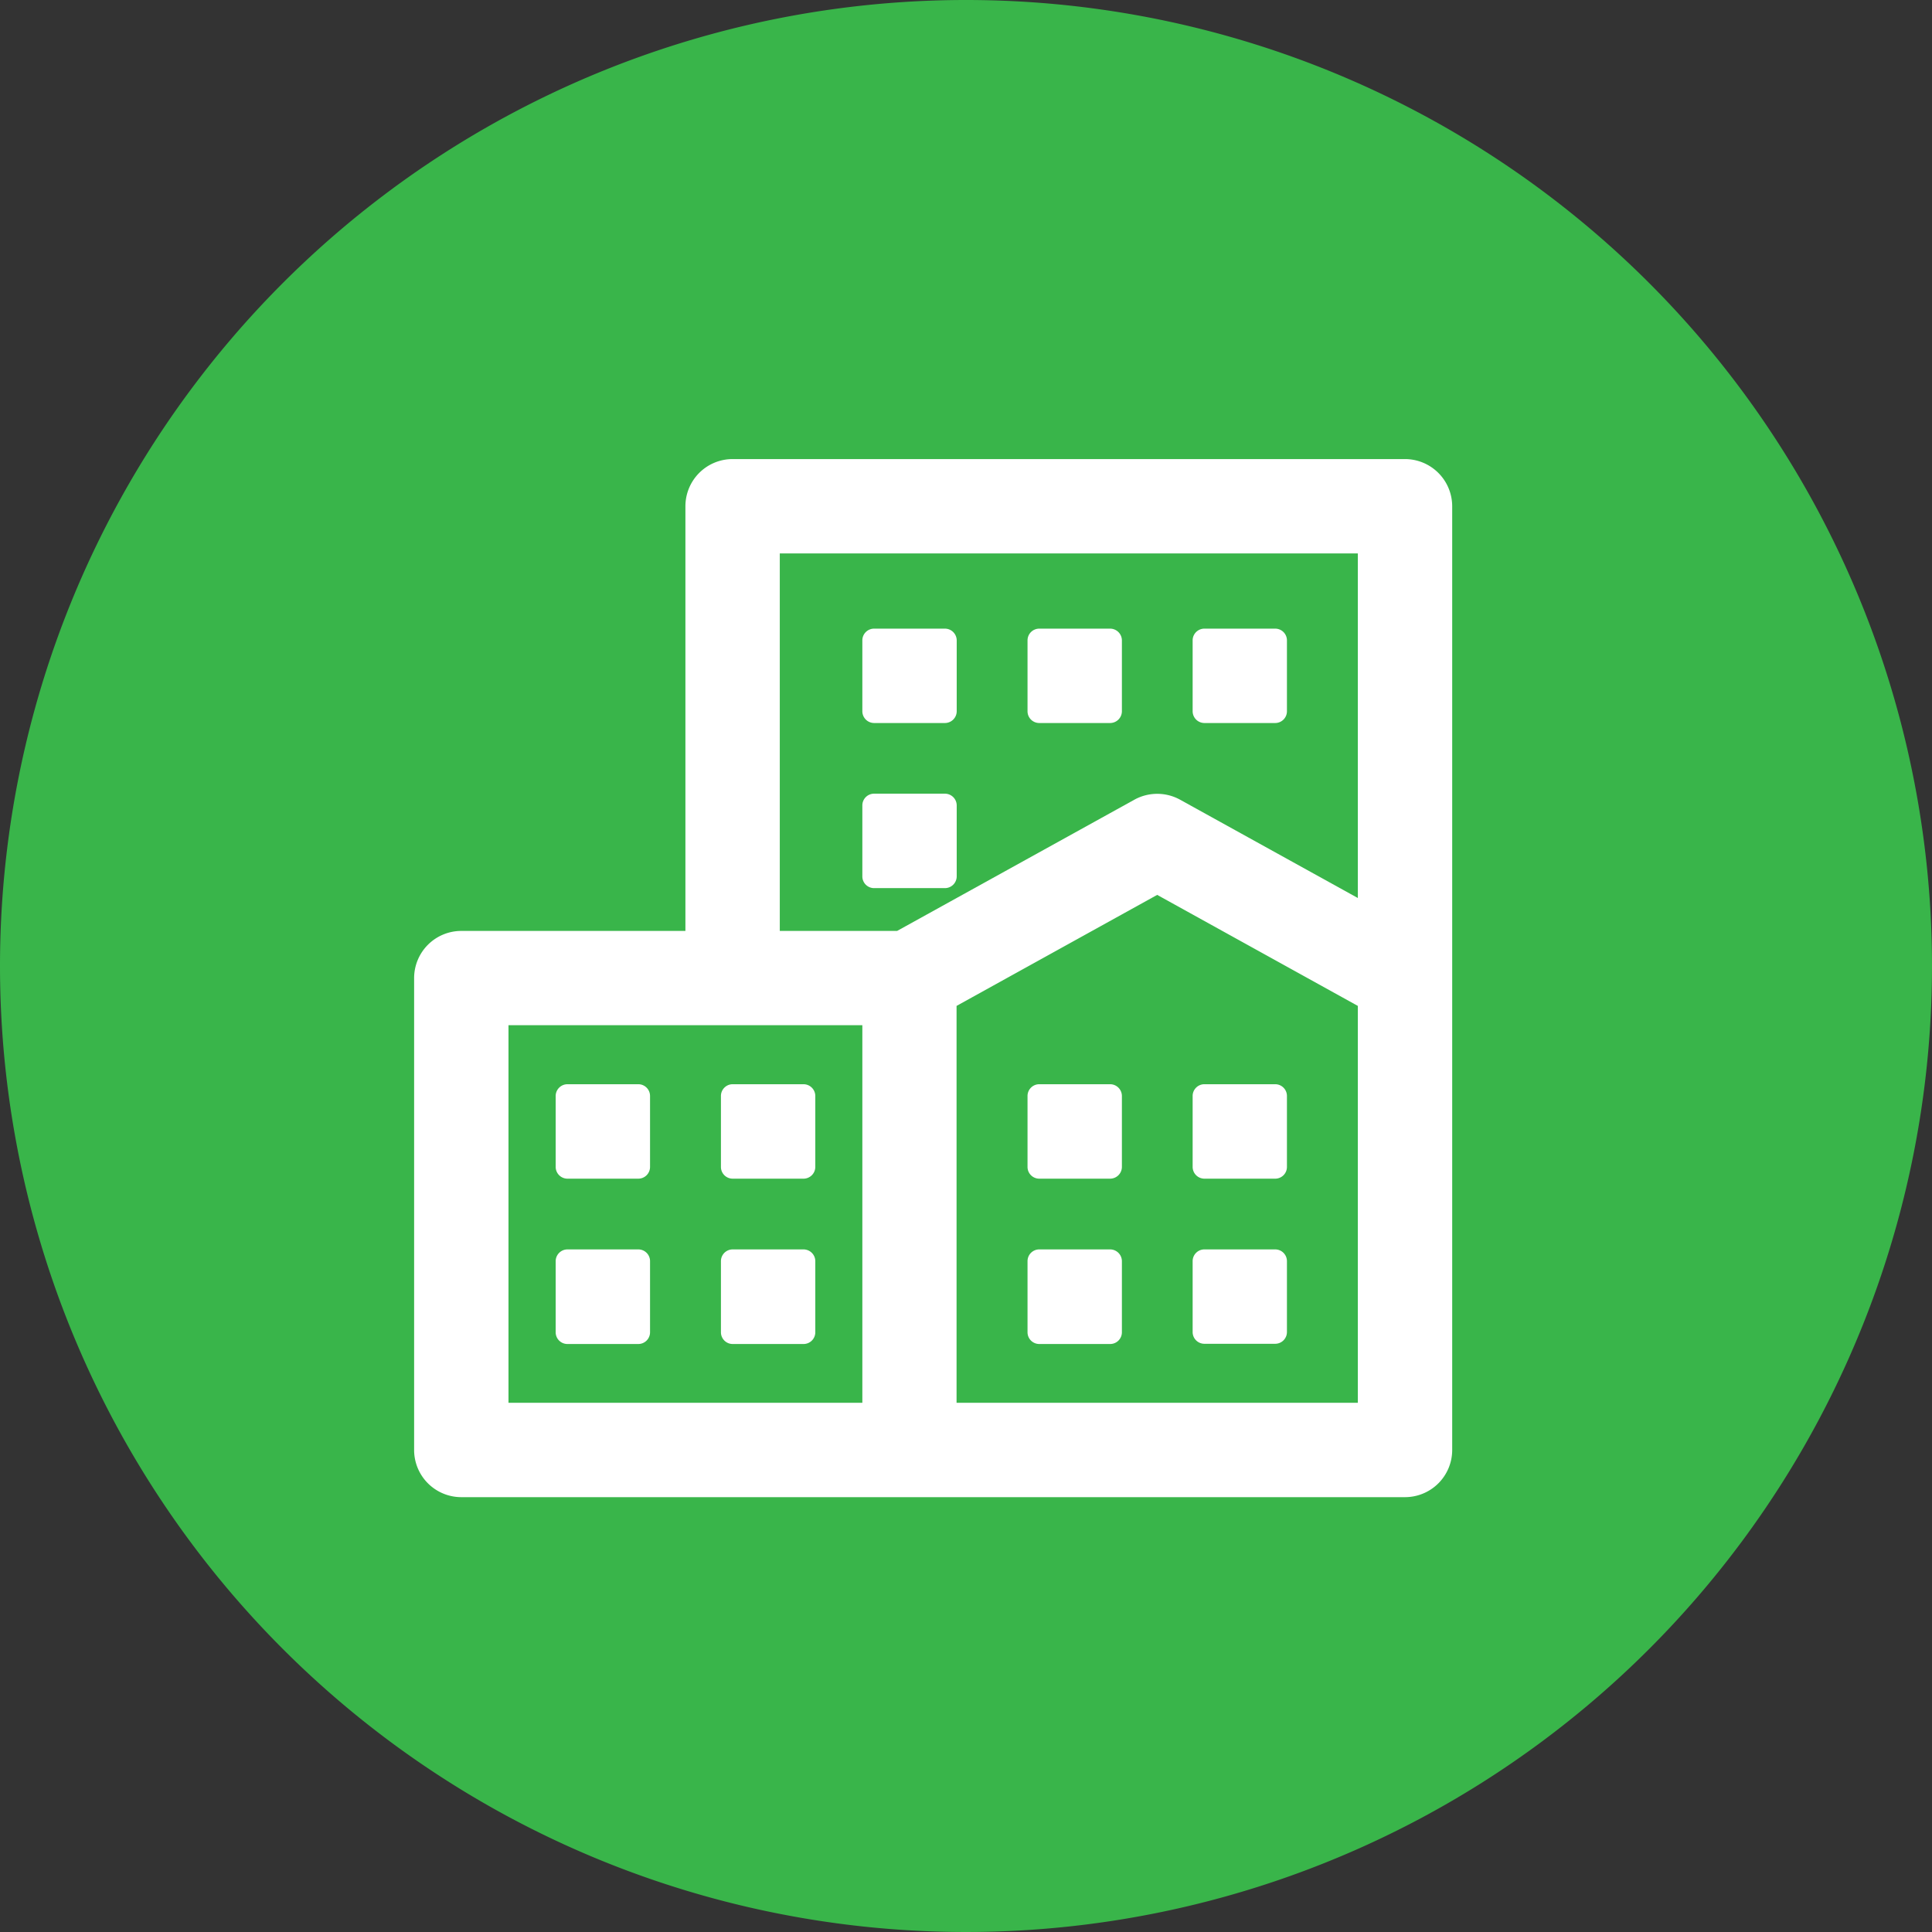 <svg xmlns="http://www.w3.org/2000/svg" width="26" height="26" viewBox="0 0 26 26"><rect x="0" y="0" width="26" height="26" fill="#333333" stroke="none"/><g id="Group_3448" data-name="Group 3448" transform="translate(-0.22 -0.332)"><path id="Path_4563" data-name="Path 4563" d="M13,0A13,13,0,1,1,0,13,13,13,0,0,1,13,0Z" transform="translate(0.22 0.332)" fill="#39b54a"></path><g id="office-block" transform="translate(5.793 6.51)"><g id="Layer_1_135_"><g id="Group_733" data-name="Group 733"><path id="Path_731" data-name="Path 731" d="M13.334,0H4.286a.635.635,0,0,0-.635.635V6.35H.635A.635.635,0,0,0,0,6.985v6.35a.635.635,0,0,0,.635.635h12.7a.635.635,0,0,0,.635-.635V.635A.636.636,0,0,0,13.334,0ZM4.921,1.27H12.7V5.907L10.308,4.584a.637.637,0,0,0-.615,0L6.5,6.35H4.921V1.27ZM1.27,7.619H6.032V12.7H1.27ZM12.7,12.7H7.3V7.359L10,5.865l2.7,1.494V12.7h0Z" fill="#fff"></path><path id="Path_732" data-name="Path 732" d="M7.52,28.307H6.568a.159.159,0,0,0-.159.159v.953a.159.159,0,0,0,.159.159H7.52a.158.158,0,0,0,.159-.159v-.953A.158.158,0,0,0,7.52,28.307Z" transform="translate(-4.504 -19.894)" fill="#fff"></path><path id="Path_733" data-name="Path 733" d="M15,28.307h-.952a.158.158,0,0,0-.159.159v.953a.158.158,0,0,0,.159.159H15a.159.159,0,0,0,.159-.159v-.953A.159.159,0,0,0,15,28.307Z" transform="translate(-9.76 -19.894)" fill="#fff"></path><path id="Path_734" data-name="Path 734" d="M7.52,35.785H6.568a.159.159,0,0,0-.159.159V36.9a.158.158,0,0,0,.159.158H7.52a.158.158,0,0,0,.159-.158v-.953A.158.158,0,0,0,7.52,35.785Z" transform="translate(-4.504 -25.149)" fill="#fff"></path><path id="Path_735" data-name="Path 735" d="M15,35.785h-.952a.158.158,0,0,0-.159.159V36.9a.158.158,0,0,0,.159.158H15a.158.158,0,0,0,.159-.158v-.953A.159.159,0,0,0,15,35.785Z" transform="translate(-9.76 -25.149)" fill="#fff"></path><path id="Path_736" data-name="Path 736" d="M28.885,28.307h-.953a.158.158,0,0,0-.158.159v.953a.158.158,0,0,0,.158.159h.953a.159.159,0,0,0,.159-.159v-.953A.159.159,0,0,0,28.885,28.307Z" transform="translate(-19.519 -19.894)" fill="#fff"></path><path id="Path_737" data-name="Path 737" d="M35.409,29.578h.952a.158.158,0,0,0,.158-.159v-.953a.158.158,0,0,0-.158-.159h-.952a.158.158,0,0,0-.159.159v.953A.159.159,0,0,0,35.409,29.578Z" transform="translate(-24.773 -19.894)" fill="#fff"></path><path id="Path_738" data-name="Path 738" d="M28.885,35.785h-.953a.158.158,0,0,0-.158.159V36.9a.158.158,0,0,0,.158.158h.953a.158.158,0,0,0,.159-.158v-.953A.159.159,0,0,0,28.885,35.785Z" transform="translate(-19.519 -25.149)" fill="#fff"></path><path id="Path_739" data-name="Path 739" d="M35.409,37.055h.952a.158.158,0,0,0,.158-.158v-.953a.158.158,0,0,0-.158-.159h-.952a.158.158,0,0,0-.159.159V36.9A.158.158,0,0,0,35.409,37.055Z" transform="translate(-24.773 -25.149)" fill="#fff"></path><path id="Path_740" data-name="Path 740" d="M20.454,8.947h.953a.159.159,0,0,0,.159-.159V7.836a.159.159,0,0,0-.159-.159h-.953a.158.158,0,0,0-.158.159v.953A.159.159,0,0,0,20.454,8.947Z" transform="translate(-14.264 -5.395)" fill="#fff"></path><path id="Path_741" data-name="Path 741" d="M27.932,8.947h.953a.159.159,0,0,0,.159-.159V7.836a.159.159,0,0,0-.159-.159h-.953a.158.158,0,0,0-.158.159v.953A.158.158,0,0,0,27.932,8.947Z" transform="translate(-19.519 -5.395)" fill="#fff"></path><path id="Path_742" data-name="Path 742" d="M21.407,16.425a.159.159,0,0,0,.159-.159v-.953a.159.159,0,0,0-.159-.159h-.953a.158.158,0,0,0-.158.159v.953a.158.158,0,0,0,.158.159Z" transform="translate(-14.264 -10.651)" fill="#fff"></path><path id="Path_743" data-name="Path 743" d="M35.409,8.947h.952a.158.158,0,0,0,.158-.159V7.836a.158.158,0,0,0-.158-.159h-.952a.158.158,0,0,0-.159.159v.953A.159.159,0,0,0,35.409,8.947Z" transform="translate(-24.773 -5.395)" fill="#fff"></path></g></g></g></g></svg>